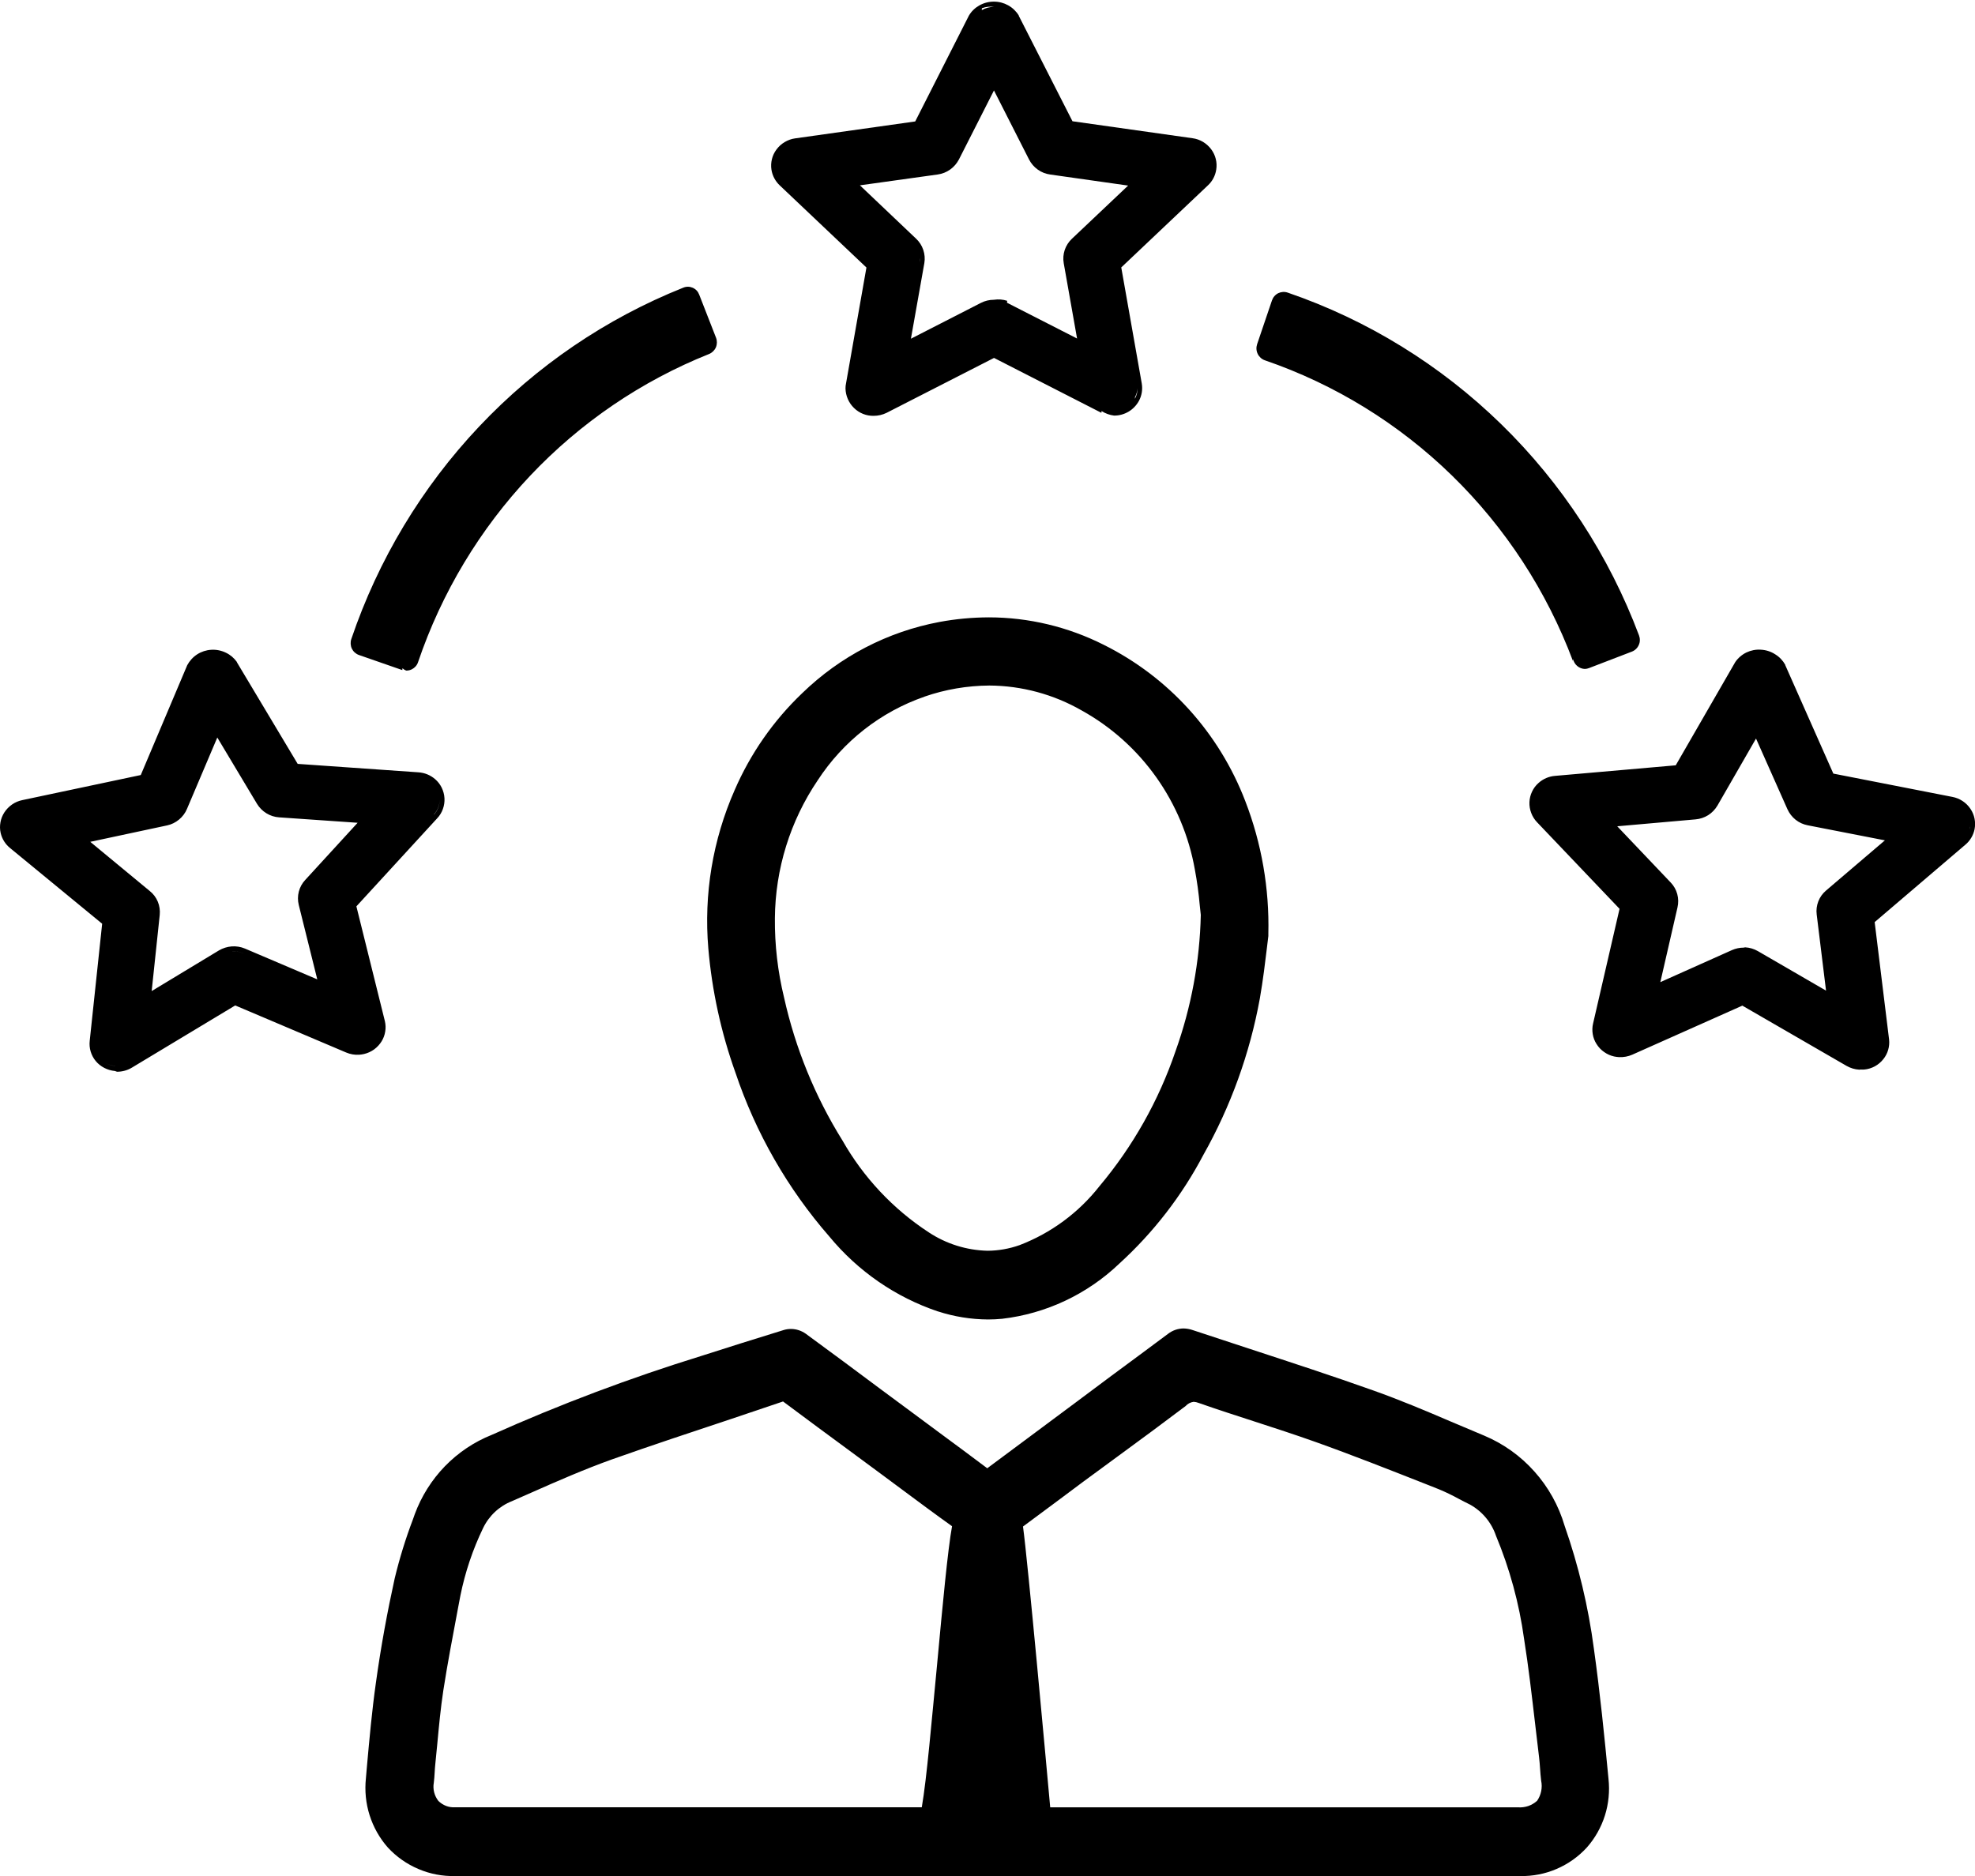 <svg width="40" height="38" viewBox="0 0 40 38" fill="none" xmlns="http://www.w3.org/2000/svg">
<g clip-path="url(#clip0_92_537)">
<path d="M26.24 38.001H9.217C8.963 38.007 8.71 37.959 8.476 37.859C8.241 37.76 8.03 37.612 7.856 37.424C7.689 37.235 7.563 37.012 7.486 36.77C7.409 36.528 7.384 36.272 7.411 36.019L7.432 35.775C7.482 35.222 7.533 34.651 7.613 34.088C7.714 33.354 7.846 32.643 7.994 31.971C8.092 31.565 8.215 31.165 8.364 30.774L8.4 30.672C8.534 30.309 8.742 29.978 9.01 29.701C9.279 29.424 9.602 29.207 9.958 29.065C11.343 28.445 12.763 27.911 14.212 27.463C14.707 27.304 15.292 27.119 15.875 26.94C15.921 26.926 15.969 26.919 16.017 26.919C16.125 26.919 16.23 26.953 16.318 27.015C16.827 27.387 17.342 27.77 17.84 28.142L18.51 28.638C18.682 28.767 18.855 28.895 19.029 29.023C19.346 29.257 19.674 29.499 19.995 29.741L20.752 29.178L21.804 28.395L22.507 27.87C22.884 27.591 23.273 27.305 23.655 27.019C23.745 26.949 23.855 26.91 23.969 26.909C24.032 26.91 24.096 26.921 24.156 26.942C24.547 27.072 24.944 27.203 25.328 27.328C26.148 27.597 26.995 27.873 27.822 28.168C28.35 28.356 28.872 28.575 29.377 28.792C29.601 28.888 29.833 28.985 30.06 29.08C30.448 29.243 30.796 29.491 31.077 29.807C31.359 30.122 31.568 30.498 31.688 30.905C31.97 31.712 32.169 32.546 32.281 33.394C32.405 34.279 32.496 35.184 32.577 36.031C32.604 36.281 32.58 36.534 32.505 36.773C32.429 37.013 32.305 37.234 32.14 37.421C31.968 37.609 31.759 37.757 31.526 37.857C31.294 37.957 31.043 38.006 30.79 38.001H26.24ZM24.013 28.48C23.558 28.824 23.092 29.168 22.642 29.497C22.409 29.669 22.174 29.841 21.938 30.014L21.436 30.389C21.202 30.563 20.96 30.743 20.719 30.921C20.819 31.652 21.186 35.685 21.27 36.609H23.518H30.743C30.814 36.614 30.884 36.605 30.951 36.583C31.018 36.56 31.079 36.523 31.132 36.476C31.172 36.417 31.2 36.351 31.214 36.281C31.228 36.211 31.228 36.139 31.213 36.069C31.202 35.983 31.197 35.9 31.191 35.82C31.185 35.739 31.18 35.666 31.171 35.594C31.143 35.366 31.116 35.137 31.09 34.908C31.024 34.345 30.957 33.761 30.867 33.195C30.768 32.477 30.576 31.775 30.298 31.107C30.206 30.837 30.018 30.612 29.771 30.476C29.693 30.438 29.619 30.399 29.546 30.361C29.415 30.289 29.281 30.224 29.144 30.167L28.887 30.065C28.15 29.775 27.39 29.474 26.632 29.204C26.224 29.059 25.804 28.922 25.396 28.79C25.029 28.671 24.648 28.548 24.275 28.417C24.243 28.404 24.209 28.397 24.175 28.395C24.113 28.403 24.055 28.433 24.013 28.48ZM14.792 28.748C14.003 29.01 13.185 29.281 12.392 29.562C11.842 29.759 11.287 30.001 10.76 30.235L10.369 30.407C10.112 30.508 9.903 30.704 9.783 30.955C9.574 31.388 9.421 31.845 9.325 32.317L9.274 32.586C9.173 33.127 9.064 33.689 8.979 34.24C8.925 34.595 8.89 34.963 8.857 35.319C8.843 35.453 8.831 35.588 8.817 35.725C8.811 35.785 8.806 35.844 8.803 35.907C8.8 35.97 8.794 36.042 8.786 36.111C8.774 36.175 8.777 36.241 8.793 36.305C8.809 36.368 8.838 36.427 8.878 36.479C8.923 36.523 8.976 36.558 9.036 36.581C9.095 36.603 9.158 36.612 9.221 36.608C9.902 36.608 10.585 36.608 11.269 36.608H13.739H17.218H18.669C18.77 36.026 18.87 34.843 18.981 33.695C19.091 32.508 19.196 31.385 19.282 30.915C18.939 30.67 18.596 30.415 18.264 30.168L17.853 29.863L17.244 29.413C16.79 29.079 16.319 28.732 15.859 28.388C15.504 28.509 15.149 28.629 14.792 28.748ZM18.998 26.565C18.139 26.276 17.377 25.75 16.797 25.047C15.952 24.078 15.306 22.95 14.895 21.727C14.605 20.917 14.42 20.071 14.346 19.213C14.252 18.115 14.435 17.012 14.878 16.006C15.199 15.264 15.665 14.596 16.247 14.041C17.014 13.296 17.979 12.795 19.024 12.599C19.355 12.537 19.692 12.506 20.029 12.505C20.834 12.506 21.629 12.696 22.35 13.059C23.667 13.713 24.692 14.845 25.222 16.23C25.552 17.085 25.71 17.998 25.688 18.916V18.938V18.96C25.68 19.028 25.669 19.111 25.658 19.208C25.625 19.48 25.581 19.853 25.516 20.224C25.313 21.339 24.926 22.41 24.371 23.395C23.935 24.223 23.359 24.967 22.67 25.595C22.019 26.217 21.186 26.609 20.297 26.713C20.202 26.722 20.105 26.727 20.011 26.727C19.667 26.725 19.325 26.67 18.998 26.564V26.565ZM18.723 14.112C17.837 14.419 17.076 15.015 16.561 15.806C16.004 16.629 15.702 17.601 15.694 18.599C15.689 19.14 15.752 19.681 15.88 20.207C16.108 21.232 16.507 22.21 17.061 23.099C17.488 23.851 18.087 24.489 18.807 24.96C19.162 25.195 19.575 25.325 20 25.335C20.221 25.334 20.441 25.295 20.65 25.221C21.286 24.977 21.844 24.566 22.267 24.028C22.945 23.221 23.468 22.292 23.809 21.29C24.126 20.404 24.299 19.473 24.32 18.532C24.314 18.474 24.306 18.41 24.299 18.339C24.278 18.095 24.244 17.852 24.199 17.61C24.079 16.936 23.811 16.297 23.416 15.741C23.02 15.184 22.507 14.724 21.913 14.394C21.341 14.065 20.696 13.89 20.038 13.886C19.59 13.889 19.146 13.964 18.723 14.111V14.112ZM2.327 21.694C2.252 21.687 2.179 21.666 2.112 21.631C2.045 21.596 1.985 21.549 1.937 21.49C1.891 21.434 1.857 21.369 1.836 21.299C1.815 21.229 1.809 21.156 1.817 21.083L2.069 18.711L0.202 17.176C0.107 17.099 0.04 16.991 0.013 16.871C-0.003 16.801 -0.004 16.728 0.009 16.657C0.021 16.586 0.048 16.519 0.087 16.458C0.128 16.394 0.182 16.339 0.245 16.295C0.307 16.252 0.378 16.222 0.452 16.207L2.851 15.699L3.792 13.474C3.84 13.385 3.909 13.309 3.994 13.254C4.078 13.2 4.176 13.168 4.276 13.162C4.38 13.155 4.483 13.176 4.577 13.222C4.665 13.264 4.741 13.329 4.798 13.409V13.415L6.029 15.473L8.475 15.644C8.599 15.652 8.716 15.7 8.811 15.781C8.867 15.829 8.913 15.888 8.946 15.955C8.978 16.022 8.998 16.094 9.002 16.169C9.006 16.243 8.995 16.317 8.97 16.387C8.945 16.457 8.906 16.521 8.855 16.575L7.218 18.359L7.795 20.684C7.811 20.753 7.814 20.824 7.802 20.894C7.791 20.964 7.767 21.03 7.73 21.091C7.69 21.156 7.638 21.212 7.577 21.257C7.515 21.301 7.446 21.333 7.372 21.35C7.341 21.357 7.309 21.362 7.278 21.364C7.186 21.371 7.095 21.355 7.01 21.319L4.764 20.366L2.671 21.626C2.58 21.681 2.476 21.709 2.37 21.709L2.327 21.694ZM2.337 21.592C2.223 21.583 2.117 21.532 2.039 21.449C2.118 21.532 2.223 21.584 2.337 21.593V21.592ZM3.132 18.52C3.132 18.506 3.132 18.492 3.132 18.479C3.134 18.496 3.134 18.509 3.132 18.52ZM3.787 16.385C3.752 16.469 3.696 16.543 3.626 16.601C3.556 16.659 3.474 16.7 3.386 16.719L1.828 17.052L3.034 18.049C3.105 18.105 3.161 18.18 3.196 18.264C3.231 18.348 3.244 18.44 3.235 18.532L3.072 20.075L4.435 19.251C4.514 19.205 4.603 19.177 4.694 19.17C4.785 19.164 4.876 19.178 4.961 19.214L6.426 19.838L6.051 18.331C6.029 18.242 6.029 18.149 6.052 18.06C6.075 17.971 6.12 17.889 6.183 17.823L7.243 16.666L5.653 16.556C5.562 16.55 5.474 16.522 5.396 16.474C5.318 16.426 5.252 16.36 5.205 16.282L4.401 14.939L3.787 16.385ZM4.484 19.34C4.525 19.314 4.571 19.296 4.618 19.284C4.571 19.296 4.526 19.315 4.485 19.341L4.484 19.34ZM4.92 19.308C4.852 19.28 4.779 19.267 4.706 19.272H4.732C4.797 19.271 4.861 19.284 4.921 19.309L4.92 19.308ZM0.107 16.857C0.101 16.827 0.098 16.796 0.097 16.765C0.1 16.793 0.105 16.82 0.112 16.847L0.107 16.857ZM8.786 16.504C8.863 16.422 8.905 16.312 8.905 16.199C8.904 16.308 8.863 16.413 8.791 16.494L8.786 16.504ZM37.656 21.667C37.565 21.662 37.477 21.635 37.398 21.59L35.288 20.37L33.06 21.363C32.976 21.4 32.884 21.417 32.792 21.413C32.759 21.411 32.725 21.407 32.692 21.4C32.619 21.384 32.549 21.353 32.488 21.309C32.426 21.266 32.374 21.211 32.334 21.146C32.295 21.085 32.269 21.017 32.258 20.946C32.246 20.875 32.248 20.802 32.265 20.732L32.801 18.409L31.13 16.655C31.078 16.601 31.038 16.537 31.012 16.467C30.985 16.397 30.973 16.323 30.976 16.248C30.979 16.174 30.997 16.101 31.029 16.035C31.06 15.968 31.105 15.908 31.16 15.86C31.253 15.776 31.371 15.726 31.494 15.716L33.939 15.502L35.145 13.41C35.202 13.327 35.28 13.26 35.371 13.216C35.461 13.173 35.562 13.153 35.662 13.16C35.767 13.165 35.869 13.198 35.957 13.256C36.041 13.308 36.11 13.381 36.158 13.468V13.475L37.131 15.67L39.542 16.142C39.616 16.156 39.686 16.184 39.749 16.226C39.812 16.267 39.866 16.321 39.908 16.384C39.949 16.444 39.977 16.512 39.991 16.583C40.005 16.654 40.005 16.727 39.991 16.798C39.966 16.92 39.9 17.031 39.805 17.11L37.968 18.678L38.26 21.057C38.275 21.198 38.234 21.34 38.146 21.451C38.099 21.511 38.041 21.561 37.974 21.598C37.908 21.634 37.835 21.657 37.76 21.664C37.736 21.666 37.711 21.666 37.687 21.664L37.656 21.667ZM37.742 21.565H37.686C37.707 21.563 37.728 21.559 37.749 21.554L37.742 21.565ZM32.714 21.301C32.741 21.307 32.768 21.311 32.796 21.313C32.817 21.315 32.838 21.315 32.859 21.313C32.81 21.317 32.761 21.312 32.714 21.301C32.613 21.28 32.522 21.227 32.455 21.146C32.389 21.066 32.352 20.965 32.35 20.861C32.356 20.963 32.395 21.06 32.462 21.137C32.529 21.214 32.619 21.266 32.718 21.285L32.714 21.301ZM35.345 19.189C35.437 19.194 35.525 19.221 35.605 19.267L36.983 20.066L36.794 18.525C36.782 18.435 36.794 18.342 36.827 18.257C36.86 18.172 36.914 18.097 36.984 18.038L38.175 17.022L36.612 16.717C36.523 16.7 36.439 16.662 36.367 16.605C36.296 16.548 36.239 16.475 36.201 16.391L35.565 14.96L34.784 16.317C34.737 16.396 34.673 16.463 34.596 16.512C34.519 16.56 34.431 16.589 34.341 16.597L32.754 16.737L33.836 17.875C33.9 17.941 33.946 18.022 33.97 18.111C33.994 18.2 33.995 18.293 33.974 18.383L33.627 19.894L35.078 19.245C35.153 19.212 35.234 19.195 35.315 19.195L35.345 19.189ZM33.876 18.352C33.883 18.319 33.888 18.285 33.888 18.251C33.888 18.279 33.886 18.308 33.881 18.336L33.876 18.352ZM39.887 16.806C39.893 16.776 39.896 16.745 39.895 16.715C39.895 16.732 39.894 16.75 39.891 16.767L39.887 16.806ZM31.2 16.603C31.122 16.521 31.077 16.412 31.076 16.298C31.087 16.4 31.132 16.495 31.204 16.567L31.2 16.603ZM8.148 13.573L7.271 13.268C7.239 13.257 7.211 13.24 7.186 13.218C7.161 13.196 7.141 13.169 7.126 13.139C7.112 13.109 7.104 13.076 7.102 13.043C7.1 13.01 7.104 12.976 7.115 12.945C7.66 11.337 8.544 9.869 9.704 8.64C10.864 7.411 12.274 6.452 13.836 5.828C13.866 5.815 13.899 5.808 13.932 5.808C13.965 5.808 13.997 5.815 14.028 5.828C14.058 5.841 14.086 5.86 14.109 5.884C14.132 5.908 14.149 5.937 14.161 5.968L14.502 6.841C14.526 6.904 14.525 6.974 14.499 7.036C14.472 7.097 14.422 7.146 14.36 7.171C12.991 7.718 11.754 8.56 10.737 9.637C9.72 10.715 8.945 12.003 8.467 13.412C8.457 13.444 8.44 13.473 8.418 13.498C8.396 13.523 8.37 13.543 8.34 13.558C8.309 13.573 8.275 13.582 8.24 13.583H8.226C8.198 13.572 8.173 13.556 8.151 13.536L8.148 13.573ZM31.857 13.388C31.325 11.97 30.489 10.689 29.411 9.636C28.332 8.583 27.037 7.785 25.617 7.298C25.554 7.276 25.502 7.229 25.473 7.169C25.443 7.108 25.439 7.038 25.46 6.974L25.761 6.086C25.772 6.054 25.788 6.025 25.81 6C25.831 5.975 25.858 5.954 25.888 5.939C25.948 5.91 26.017 5.905 26.08 5.927C27.698 6.482 29.175 7.393 30.405 8.593C31.635 9.793 32.588 11.254 33.195 12.87C33.207 12.902 33.213 12.935 33.212 12.969C33.212 13.002 33.204 13.035 33.19 13.066C33.177 13.096 33.158 13.123 33.134 13.146C33.11 13.169 33.082 13.187 33.051 13.199L32.184 13.532C32.157 13.543 32.128 13.549 32.098 13.55C32.042 13.548 31.989 13.528 31.946 13.492C31.902 13.456 31.872 13.406 31.86 13.351L31.857 13.388ZM22.307 8.362L20.132 7.25L17.957 8.362C17.875 8.402 17.786 8.423 17.695 8.423C17.546 8.426 17.403 8.369 17.296 8.264C17.189 8.16 17.127 8.017 17.124 7.867C17.124 7.833 17.127 7.799 17.135 7.765L17.548 5.419L15.792 3.755C15.703 3.671 15.643 3.559 15.624 3.436C15.613 3.365 15.617 3.292 15.634 3.223C15.651 3.153 15.682 3.087 15.725 3.03C15.77 2.968 15.826 2.917 15.892 2.878C15.957 2.839 16.029 2.813 16.103 2.803L18.536 2.46L19.624 0.315C19.674 0.23 19.746 0.16 19.831 0.112C19.923 0.059 20.026 0.032 20.132 0.033C20.232 0.033 20.331 0.059 20.419 0.108C20.507 0.157 20.581 0.228 20.634 0.314V0.321L21.721 2.456L24.153 2.8C24.228 2.81 24.3 2.835 24.365 2.874C24.43 2.913 24.487 2.965 24.532 3.026C24.575 3.084 24.606 3.15 24.623 3.219C24.641 3.289 24.644 3.362 24.633 3.433C24.615 3.556 24.556 3.67 24.465 3.754L22.709 5.417L23.124 7.766C23.145 7.888 23.125 8.012 23.067 8.12C23.017 8.211 22.944 8.287 22.856 8.339C22.767 8.391 22.667 8.419 22.564 8.418C22.474 8.407 22.387 8.376 22.31 8.326L22.307 8.362ZM22.351 8.271C22.419 8.305 22.493 8.323 22.568 8.323C22.642 8.322 22.715 8.305 22.781 8.273C22.714 8.306 22.641 8.323 22.566 8.323C22.492 8.323 22.418 8.306 22.351 8.273L20.132 7.139L22.351 8.271ZM22.985 8.078C23.021 8.013 23.039 7.939 23.038 7.865C23.035 7.927 23.017 7.987 22.988 8.042L22.985 8.078ZM18.623 5.309C18.628 5.282 18.63 5.254 18.63 5.226C18.63 5.241 18.628 5.256 18.626 5.27L18.623 5.309ZM20.395 6.132L21.814 6.857L21.544 5.332C21.528 5.242 21.535 5.15 21.564 5.063C21.593 4.977 21.643 4.899 21.709 4.837L22.848 3.759L21.27 3.535C21.18 3.523 21.093 3.489 21.019 3.436C20.944 3.383 20.883 3.312 20.841 3.23L20.131 1.832L19.422 3.229C19.379 3.31 19.319 3.381 19.244 3.434C19.17 3.487 19.084 3.521 18.994 3.534L17.416 3.754L18.554 4.835C18.62 4.897 18.67 4.974 18.699 5.061C18.728 5.147 18.736 5.239 18.721 5.329L18.449 6.861L19.867 6.135C19.949 6.093 20.039 6.072 20.13 6.072C20.22 6.058 20.312 6.065 20.398 6.093L20.395 6.132ZM24.541 3.426C24.543 3.403 24.543 3.38 24.541 3.357C24.543 3.367 24.543 3.377 24.543 3.387L24.541 3.426ZM15.726 3.426C15.724 3.403 15.724 3.38 15.726 3.357C15.726 3.367 15.727 3.378 15.728 3.388L15.726 3.426ZM19.884 0.205C19.959 0.162 20.045 0.139 20.132 0.139C20.049 0.128 19.965 0.137 19.887 0.167L19.884 0.205Z" fill="black"/>
</g>
<defs>
<clipPath id="clip0_92_537">
<rect width="40" height="38" fill="white"/>
</clipPath>
</defs>
</svg>

